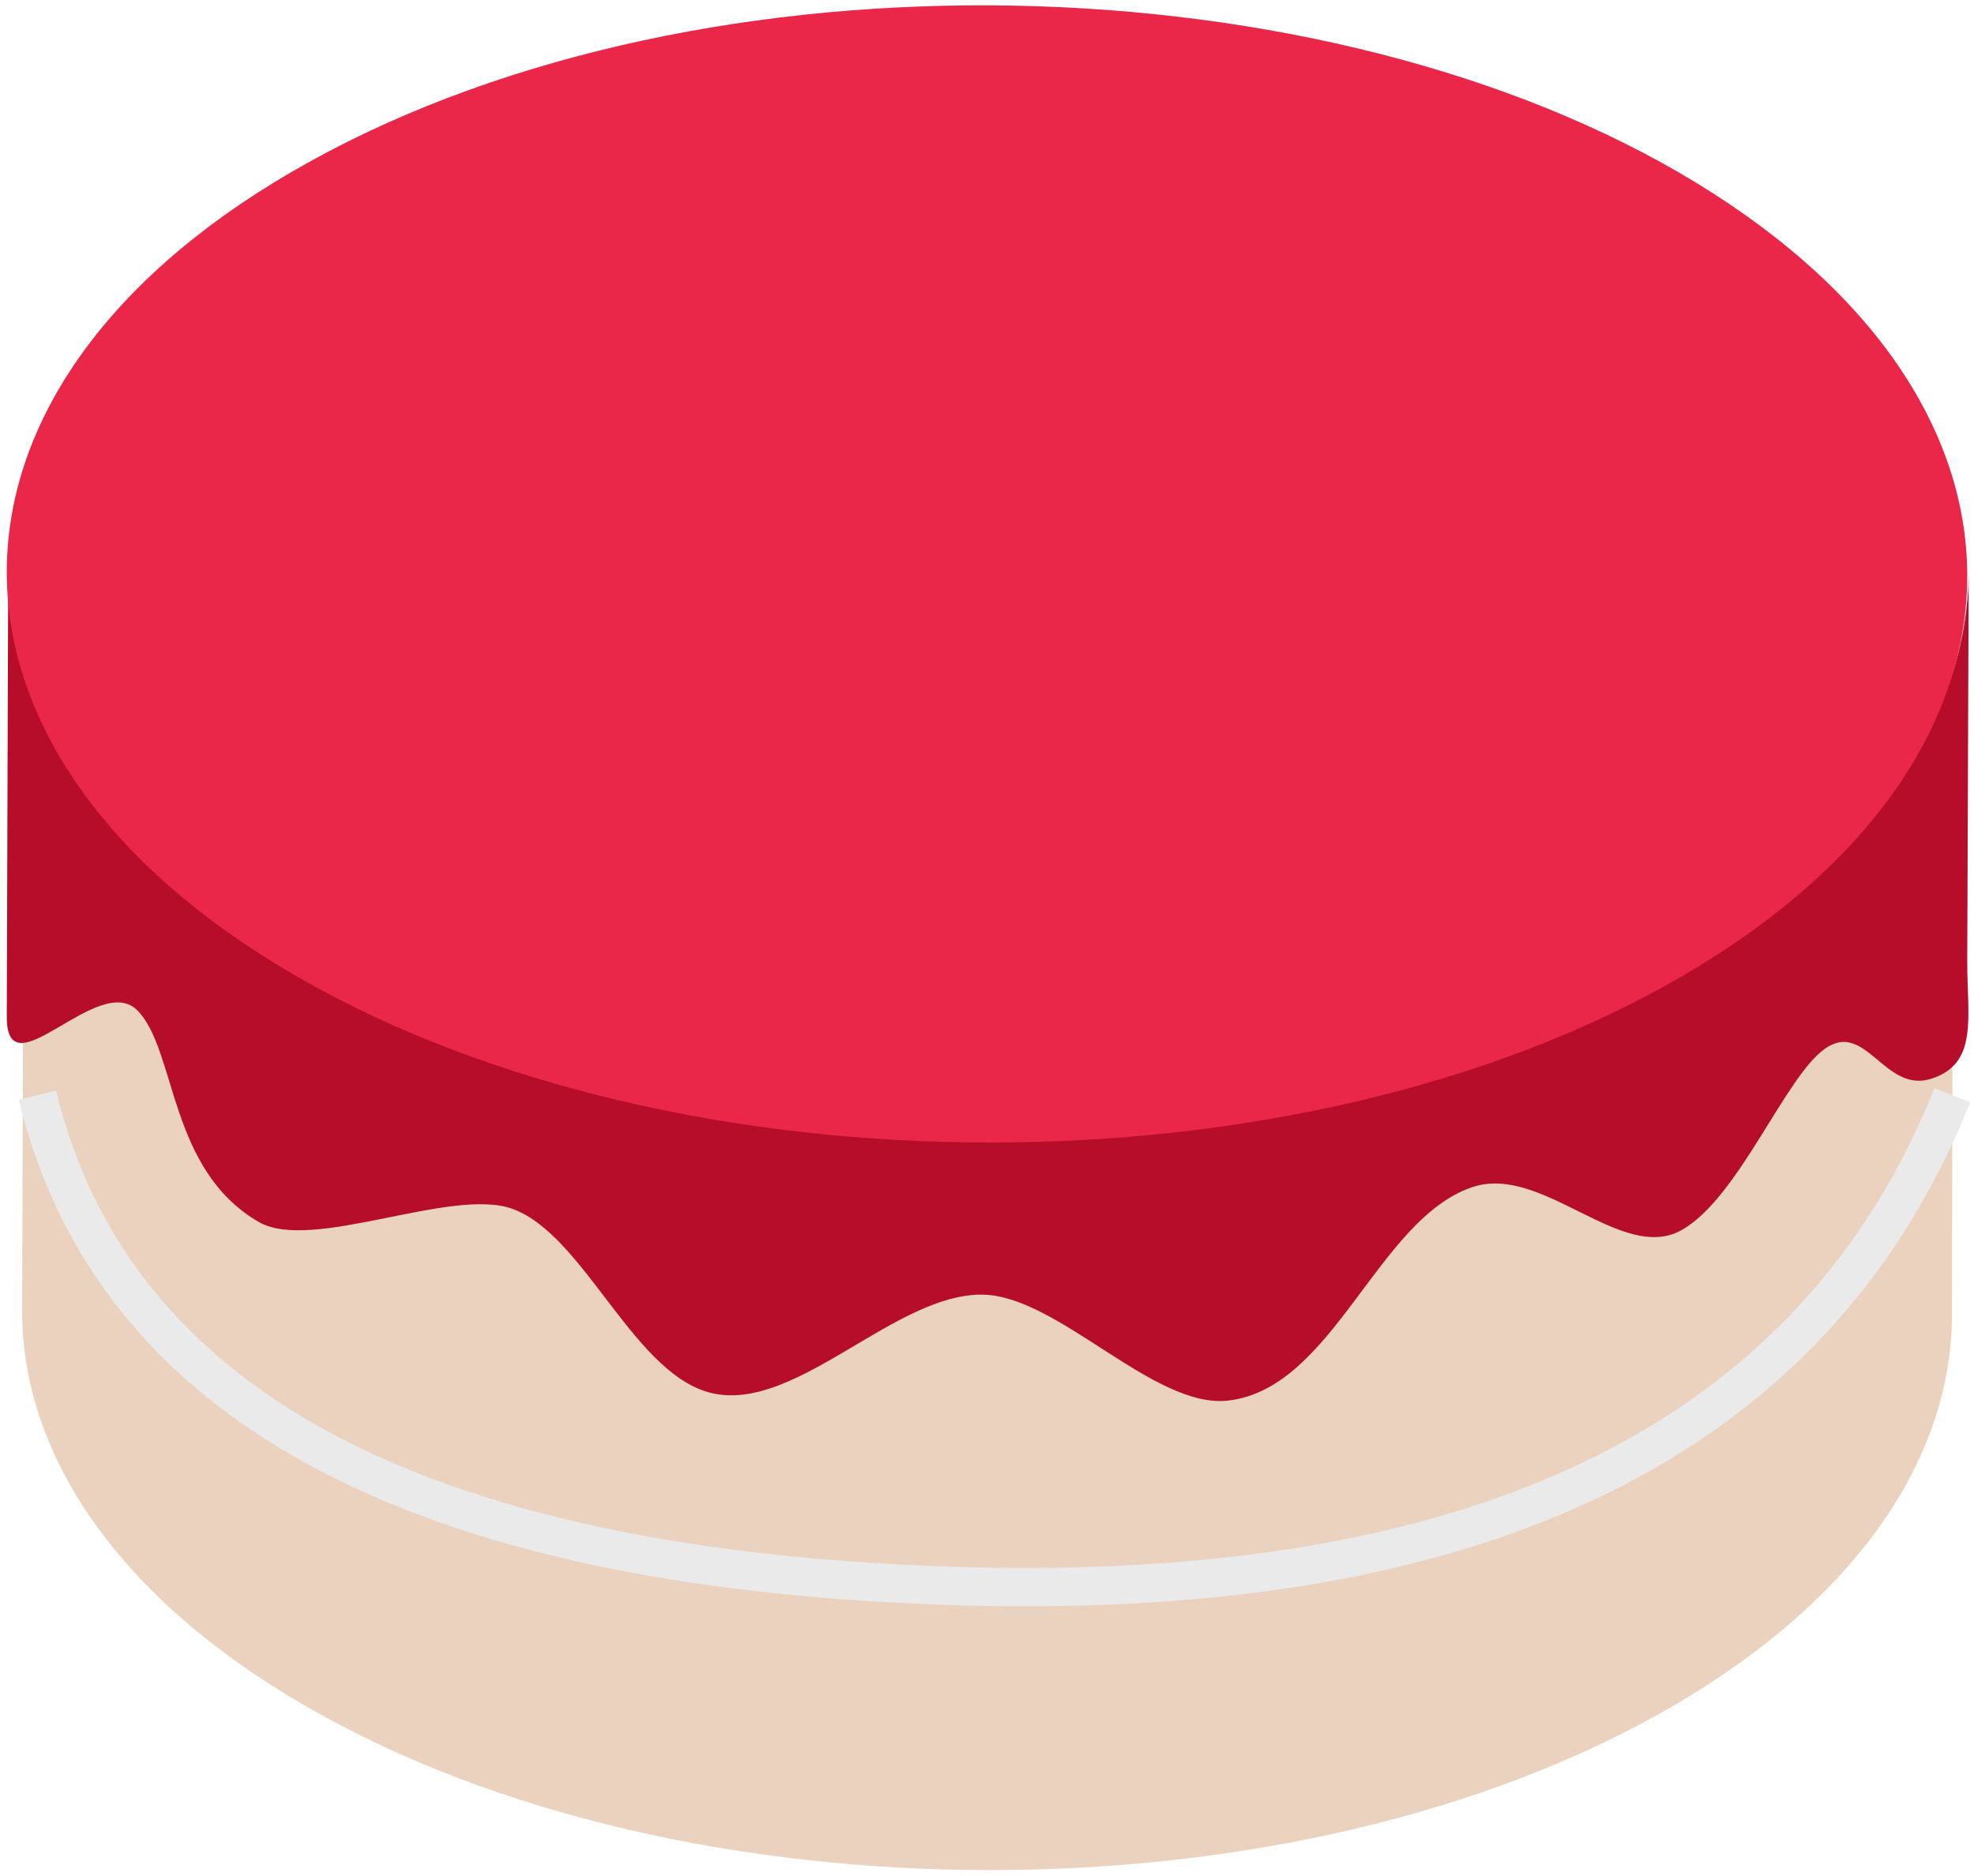 <?xml version="1.0" encoding="UTF-8"?>
<svg width="182px" height="173px" viewBox="0 0 182 173" version="1.1" xmlns="http://www.w3.org/2000/svg" xmlns:xlink="http://www.w3.org/1999/xlink">
    <!-- Generator: Sketch 52.5 (67469) - http://www.bohemiancoding.com/sketch -->
    <title>Group 18</title>
    <desc>Created with Sketch.</desc>
    <g id="Welcome" stroke="none" stroke-width="1" fill="none" fill-rule="evenodd">
        <g id="Group-18" transform="translate(0.625, 0.492)">
            <g id="Group-10">
                <g id="flaticon1542020218-svg">
                    <g id="Group" transform="translate(0, 29.72)">
                        <path d="M179.46,24.42 C179.722,11.016 170.969,25.301 153.208,15.072 C119.155,-4.539 62.825,-5.464 27.397,15.073 C10.138,25.078 1.528,10.429 1.546,23.541 C1.546,23.499 1.543,51.21 1.544,51.168 L1.413,90.562 C1.375,103.801 10.135,117.06 27.674,127.161 C62.531,147.235 118.861,147.234 153.491,127.16 C170.694,117.188 179.304,104.138 179.342,91.068 L179.472,23.922 C179.471,24.088 179.463,24.254 179.46,24.42 Z" id="Path" fill="#EAD2BE"></path>
                        <path d="M180.885,22.452 L180.753,58.385 C180.738,63.569 181.811,67.832 177.462,69.244 C173.112,70.656 171.402,63.77 167.598,66.506 C163.924,69.148 159.738,80.112 154.491,83.166 C148.934,86.4 141.579,77.041 135.095,79.253 C126.32,82.247 122.342,97.803 112.614,98.925 C105.783,99.714 96.961,89.294 90.018,89.16 C82.027,89.005 73.096,99.694 65.381,98.317 C57.927,96.986 53.415,83.724 46.634,81.252 C41.016,79.203 28.133,85.291 23.234,82.458 C14.899,77.638 15.665,66.693 12.072,62.978 C8.479,59.263 -0.02,70.715 3.56508272e-05,63.529 L0.132,21.936 C0.094,35.438 8.993,48.961 26.811,59.263 C62.22,79.737 119.444,79.736 154.624,59.263 C172.1,49.092 180.847,35.782 180.885,22.452 Z" id="Path" fill="#B60E2A"></path>
                    </g>
                    <path d="M154.072,15.357 C189.482,35.831 189.671,69.024 154.491,89.498 C119.312,109.972 62.088,109.972 26.678,89.499 C-8.731,69.026 -8.915,35.831 26.264,15.358 C62.255,-5.588 119.479,-4.644 154.072,15.357 Z" id="Path" fill="#EA2748"></path>
                </g>
                <path d="M2.826,100.482 C9.706,128.969 37.671,144.048 86.723,145.719 C135.776,147.39 166.66,132.311 179.378,100.482" id="Path-40" stroke="#EAEAEA" stroke-width="3.543" fill-rule="nonzero"></path>
            </g>
        </g>
    </g>
</svg>